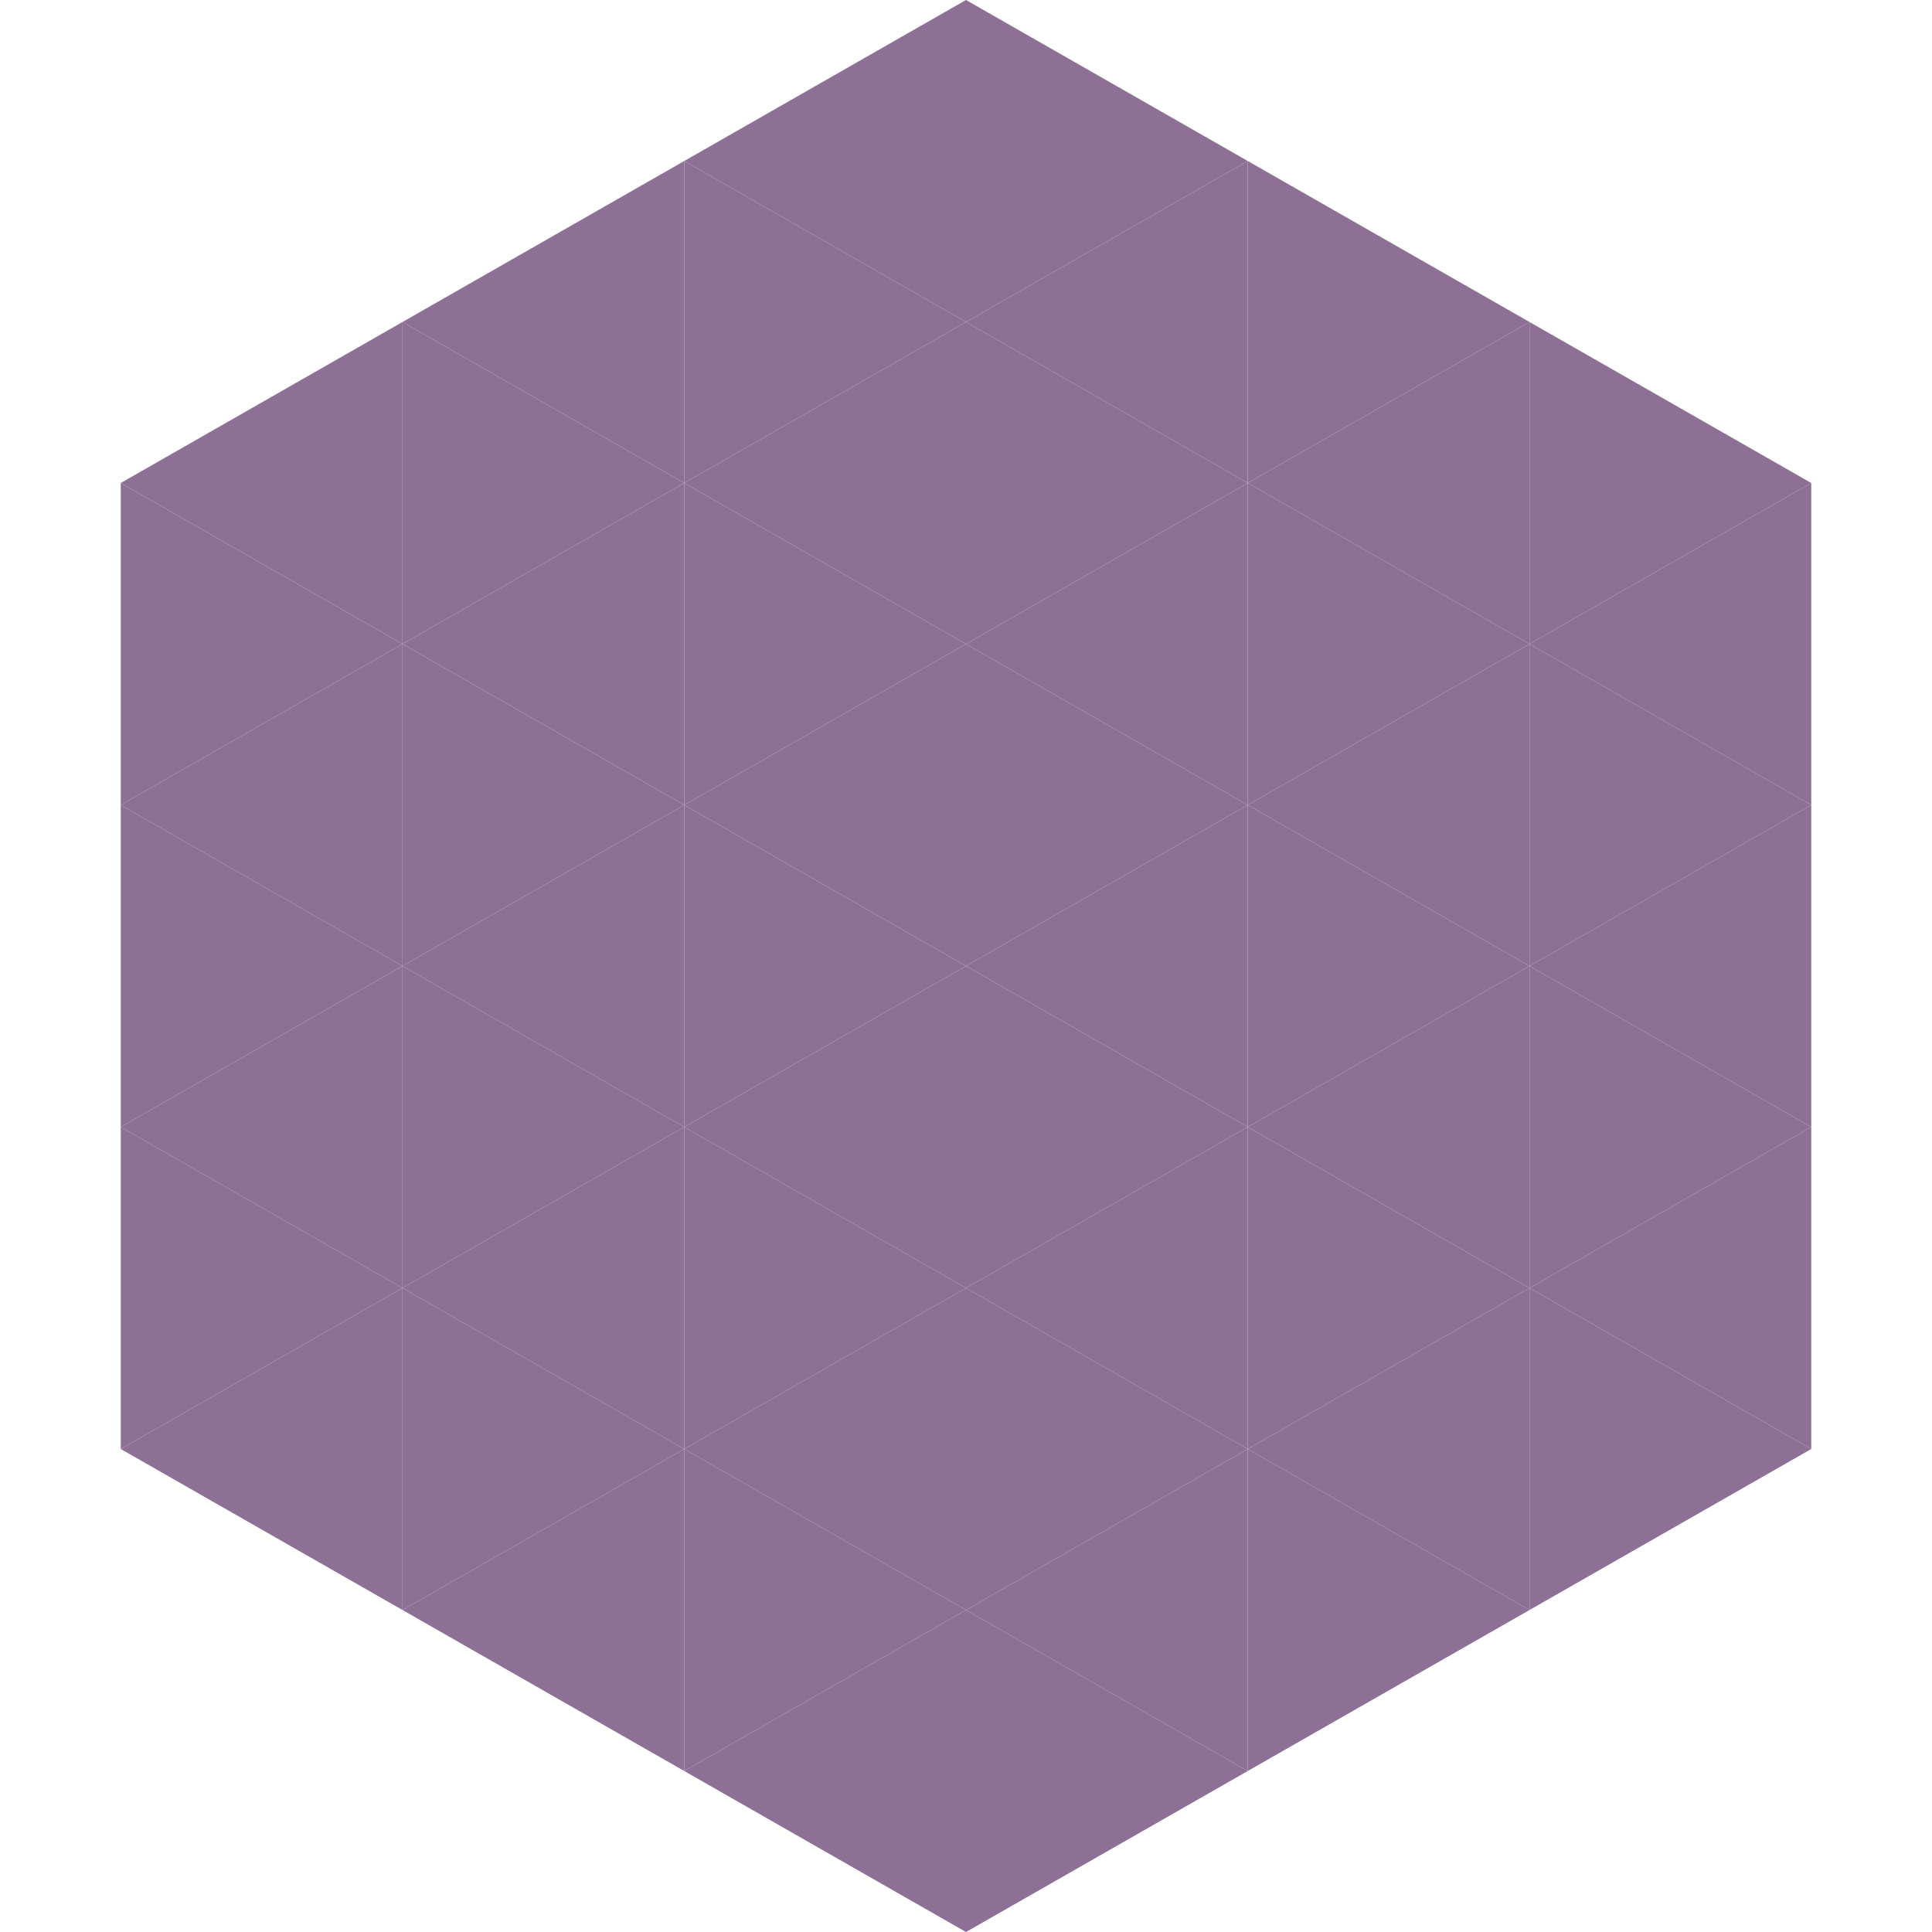 <?xml version="1.0"?>
<!-- Generated by SVGo -->
<svg width="240" height="240"
     xmlns="http://www.w3.org/2000/svg"
     xmlns:xlink="http://www.w3.org/1999/xlink">
<polygon points="50,40 15,60 50,80" style="fill:rgb(142,111,150)" />
<polygon points="190,40 225,60 190,80" style="fill:rgb(142,111,150)" />
<polygon points="15,60 50,80 15,100" style="fill:rgb(142,111,150)" />
<polygon points="225,60 190,80 225,100" style="fill:rgb(142,111,150)" />
<polygon points="50,80 15,100 50,120" style="fill:rgb(142,111,150)" />
<polygon points="190,80 225,100 190,120" style="fill:rgb(142,111,150)" />
<polygon points="15,100 50,120 15,140" style="fill:rgb(142,111,150)" />
<polygon points="225,100 190,120 225,140" style="fill:rgb(142,111,150)" />
<polygon points="50,120 15,140 50,160" style="fill:rgb(142,111,150)" />
<polygon points="190,120 225,140 190,160" style="fill:rgb(142,111,150)" />
<polygon points="15,140 50,160 15,180" style="fill:rgb(142,111,150)" />
<polygon points="225,140 190,160 225,180" style="fill:rgb(142,111,150)" />
<polygon points="50,160 15,180 50,200" style="fill:rgb(142,111,150)" />
<polygon points="190,160 225,180 190,200" style="fill:rgb(142,111,150)" />
<polygon points="15,180 50,200 15,220" style="fill:rgb(255,255,255); fill-opacity:0" />
<polygon points="225,180 190,200 225,220" style="fill:rgb(255,255,255); fill-opacity:0" />
<polygon points="50,0 85,20 50,40" style="fill:rgb(255,255,255); fill-opacity:0" />
<polygon points="190,0 155,20 190,40" style="fill:rgb(255,255,255); fill-opacity:0" />
<polygon points="85,20 50,40 85,60" style="fill:rgb(142,111,150)" />
<polygon points="155,20 190,40 155,60" style="fill:rgb(142,111,150)" />
<polygon points="50,40 85,60 50,80" style="fill:rgb(142,111,150)" />
<polygon points="190,40 155,60 190,80" style="fill:rgb(142,111,150)" />
<polygon points="85,60 50,80 85,100" style="fill:rgb(142,111,150)" />
<polygon points="155,60 190,80 155,100" style="fill:rgb(142,111,150)" />
<polygon points="50,80 85,100 50,120" style="fill:rgb(142,111,150)" />
<polygon points="190,80 155,100 190,120" style="fill:rgb(142,111,150)" />
<polygon points="85,100 50,120 85,140" style="fill:rgb(142,111,150)" />
<polygon points="155,100 190,120 155,140" style="fill:rgb(142,111,150)" />
<polygon points="50,120 85,140 50,160" style="fill:rgb(142,111,150)" />
<polygon points="190,120 155,140 190,160" style="fill:rgb(142,111,150)" />
<polygon points="85,140 50,160 85,180" style="fill:rgb(142,111,150)" />
<polygon points="155,140 190,160 155,180" style="fill:rgb(142,111,150)" />
<polygon points="50,160 85,180 50,200" style="fill:rgb(142,111,150)" />
<polygon points="190,160 155,180 190,200" style="fill:rgb(142,111,150)" />
<polygon points="85,180 50,200 85,220" style="fill:rgb(142,111,150)" />
<polygon points="155,180 190,200 155,220" style="fill:rgb(142,111,150)" />
<polygon points="120,0 85,20 120,40" style="fill:rgb(142,111,150)" />
<polygon points="120,0 155,20 120,40" style="fill:rgb(142,111,150)" />
<polygon points="85,20 120,40 85,60" style="fill:rgb(142,111,150)" />
<polygon points="155,20 120,40 155,60" style="fill:rgb(142,111,150)" />
<polygon points="120,40 85,60 120,80" style="fill:rgb(142,111,150)" />
<polygon points="120,40 155,60 120,80" style="fill:rgb(142,111,150)" />
<polygon points="85,60 120,80 85,100" style="fill:rgb(142,111,150)" />
<polygon points="155,60 120,80 155,100" style="fill:rgb(142,111,150)" />
<polygon points="120,80 85,100 120,120" style="fill:rgb(142,111,150)" />
<polygon points="120,80 155,100 120,120" style="fill:rgb(142,111,150)" />
<polygon points="85,100 120,120 85,140" style="fill:rgb(142,111,150)" />
<polygon points="155,100 120,120 155,140" style="fill:rgb(142,111,150)" />
<polygon points="120,120 85,140 120,160" style="fill:rgb(142,111,150)" />
<polygon points="120,120 155,140 120,160" style="fill:rgb(142,111,150)" />
<polygon points="85,140 120,160 85,180" style="fill:rgb(142,111,150)" />
<polygon points="155,140 120,160 155,180" style="fill:rgb(142,111,150)" />
<polygon points="120,160 85,180 120,200" style="fill:rgb(142,111,150)" />
<polygon points="120,160 155,180 120,200" style="fill:rgb(142,111,150)" />
<polygon points="85,180 120,200 85,220" style="fill:rgb(142,111,150)" />
<polygon points="155,180 120,200 155,220" style="fill:rgb(142,111,150)" />
<polygon points="120,200 85,220 120,240" style="fill:rgb(142,111,150)" />
<polygon points="120,200 155,220 120,240" style="fill:rgb(142,111,150)" />
<polygon points="85,220 120,240 85,260" style="fill:rgb(255,255,255); fill-opacity:0" />
<polygon points="155,220 120,240 155,260" style="fill:rgb(255,255,255); fill-opacity:0" />
</svg>
